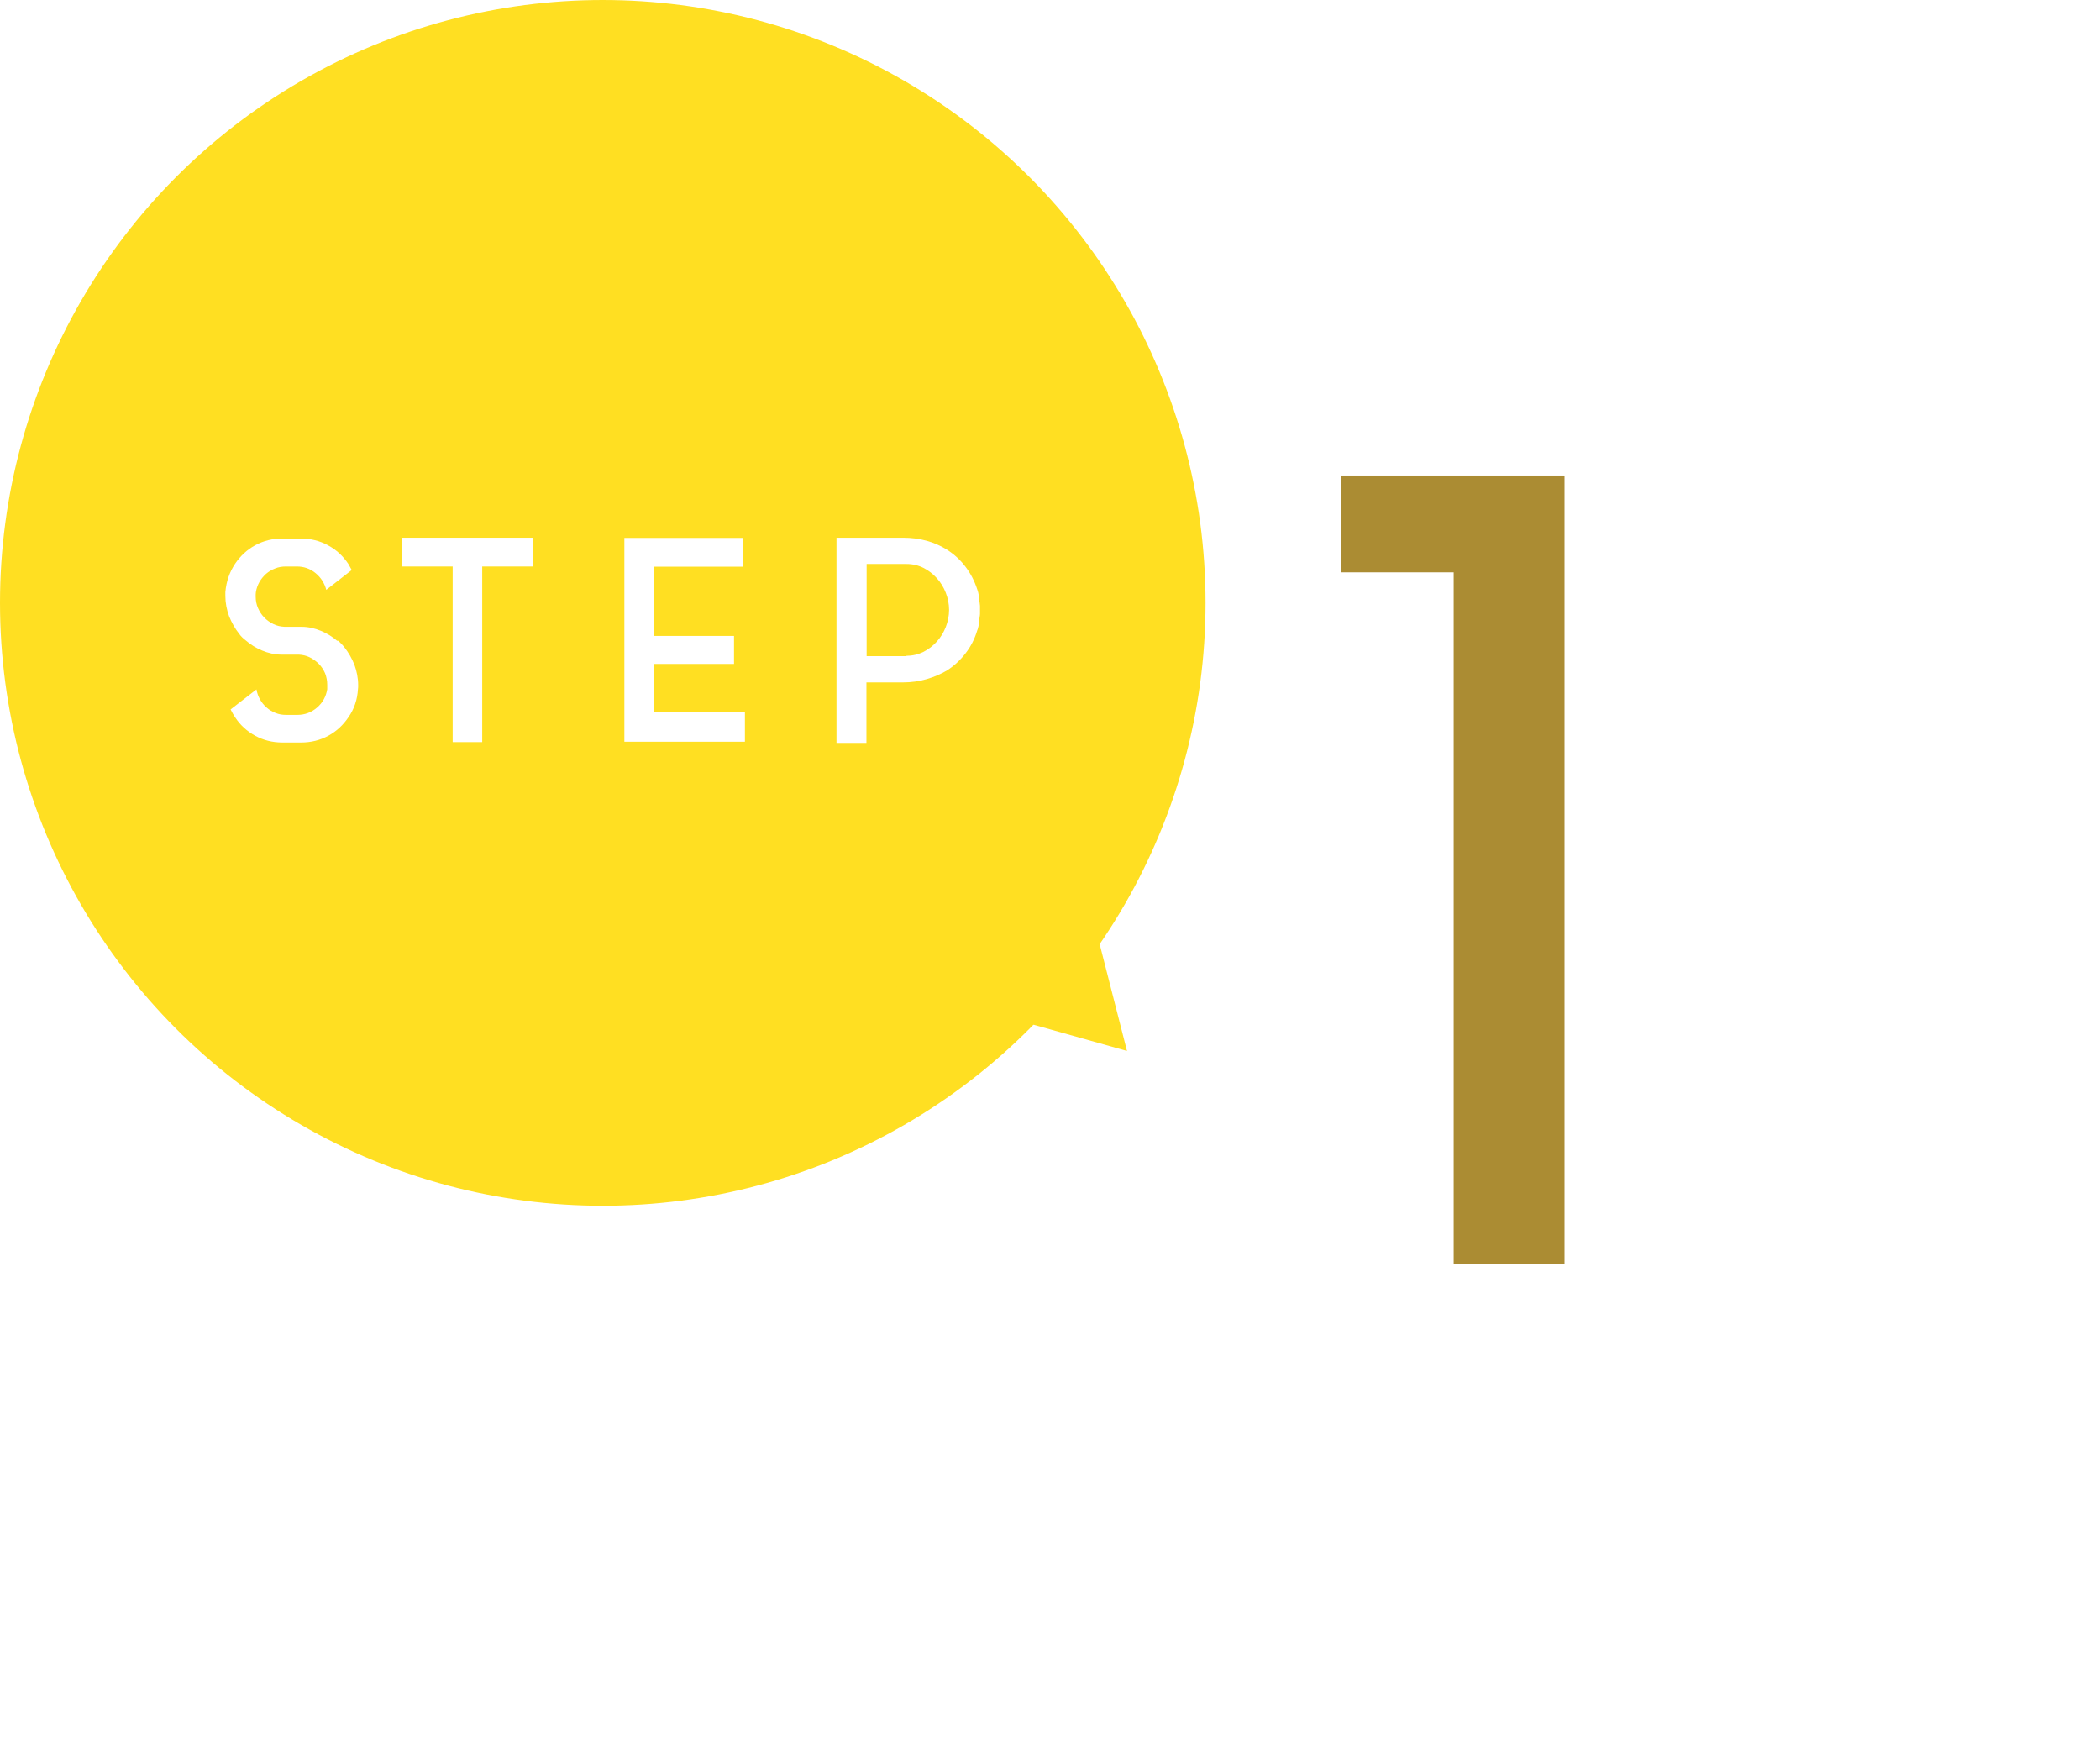 <?xml version="1.0" encoding="UTF-8"?><svg id="_レイヤー_2" xmlns="http://www.w3.org/2000/svg" viewBox="0 0 108 90"><defs><style>.cls-1{fill:#ffdf22;}.cls-2{fill:#fff;}.cls-3{fill:#ab8c33;}</style></defs><g id="contents"><g><rect class="cls-2" width="108" height="90"/><path class="cls-3" d="M68.96,24.45h11.5v40.53h-5.7V29.43h-5.81v-4.98Z"/><g><circle class="cls-1" cx="31" cy="31" r="31"/><g><path class="cls-2" d="M17.36,32.93c.07,.05,.13,.1,.19,.17,.06,.06,.11,.12,.16,.18,.22,.28,.39,.58,.52,.91,.12,.33,.19,.68,.19,1.04,0,.09,0,.15-.01,.2-.03,.54-.19,1.02-.49,1.45-.27,.4-.61,.72-1.03,.95-.42,.23-.89,.35-1.41,.35h-.95c-.52,0-.99-.12-1.41-.35-.42-.23-.77-.55-1.03-.95-.08-.11-.15-.25-.23-.4l1.33-1.03c.03,.18,.09,.35,.18,.51,.09,.16,.2,.3,.34,.42,.13,.12,.29,.21,.46,.28s.35,.1,.55,.1h.57c.39,0,.73-.13,1.02-.38,.29-.25,.46-.57,.52-.94,0-.04,0-.08,0-.11,0-.04,0-.08,0-.12,0-.21-.04-.41-.11-.59-.08-.18-.18-.34-.32-.48s-.29-.25-.47-.34c-.18-.09-.37-.13-.57-.14h-.88c-.35,0-.69-.08-1-.21-.31-.13-.59-.3-.84-.52-.13-.1-.25-.21-.34-.34-.22-.28-.39-.58-.52-.91-.12-.33-.19-.68-.19-1.04v-.2c.05-.55,.22-1.03,.5-1.45,.27-.4,.61-.72,1.03-.95,.42-.23,.89-.35,1.41-.35h.93c.52,0,.99,.12,1.41,.35,.43,.23,.77,.55,1.04,.95,.03,.05,.06,.1,.09,.16,.03,.06,.06,.11,.09,.16l-1.31,1.02c-.09-.34-.27-.63-.55-.86-.28-.23-.6-.34-.96-.34h-.57c-.19,0-.38,.03-.55,.1-.18,.07-.33,.16-.47,.28-.13,.12-.25,.26-.34,.42-.09,.16-.15,.33-.18,.52,0,.04-.01,.08-.01,.12v.11c0,.21,.04,.41,.12,.59,.08,.18,.18,.34,.32,.48,.13,.14,.29,.25,.47,.34,.18,.09,.37,.13,.57,.14h.88c.35,0,.69,.08,1,.21,.31,.13,.59,.3,.84,.52Z"/><path class="cls-2" d="M20.68,27.65h6.72v1.48h-2.6v9.03h-1.52v-9.03h-2.6v-1.48Z"/><path class="cls-2" d="M33.63,36.63h4.68v1.51h-6.2v-10.48h6.1v1.48h-4.58v3.56h4.12v1.44h-4.12v2.5Z"/><path class="cls-2" d="M50.38,30.98c0,.06,.02,.11,.02,.17,0,.06,0,.12,0,.19h0v.03c0,.07,0,.13,0,.19s-.01,.11-.02,.17h0s-.04,.36-.04,.36c0,0-.01,.03-.01,.06,0,.05-.02,.09-.03,.13,0,.04-.02,.08-.04,.13-.13,.44-.33,.83-.6,1.18-.26,.34-.58,.64-.95,.88-.32,.19-.67,.34-1.05,.45s-.79,.17-1.22,.17h-1.88v3.11h-1.54v-10.55h3.42c.86,0,1.62,.21,2.27,.62,.37,.24,.69,.53,.95,.88,.26,.34,.46,.73,.6,1.16,.04,.11,.06,.2,.07,.27,0,.03,0,.05,.01,.06,0,.06,.02,.11,.02,.17,0,.06,.01,.11,.02,.16v.03Zm-3.76,2.74c.32,0,.6-.07,.87-.2,.26-.13,.49-.31,.69-.53,.2-.22,.35-.47,.46-.75,.11-.28,.17-.58,.17-.88s-.06-.6-.17-.88c-.11-.28-.26-.53-.46-.75-.2-.22-.43-.4-.69-.53-.26-.13-.55-.2-.87-.2h-2.05v4.74h2.05Z"/></g><polygon class="cls-1" points="57.96 54.04 42.96 49.83 54.1 38.95 57.96 54.04"/></g></g></g></svg>